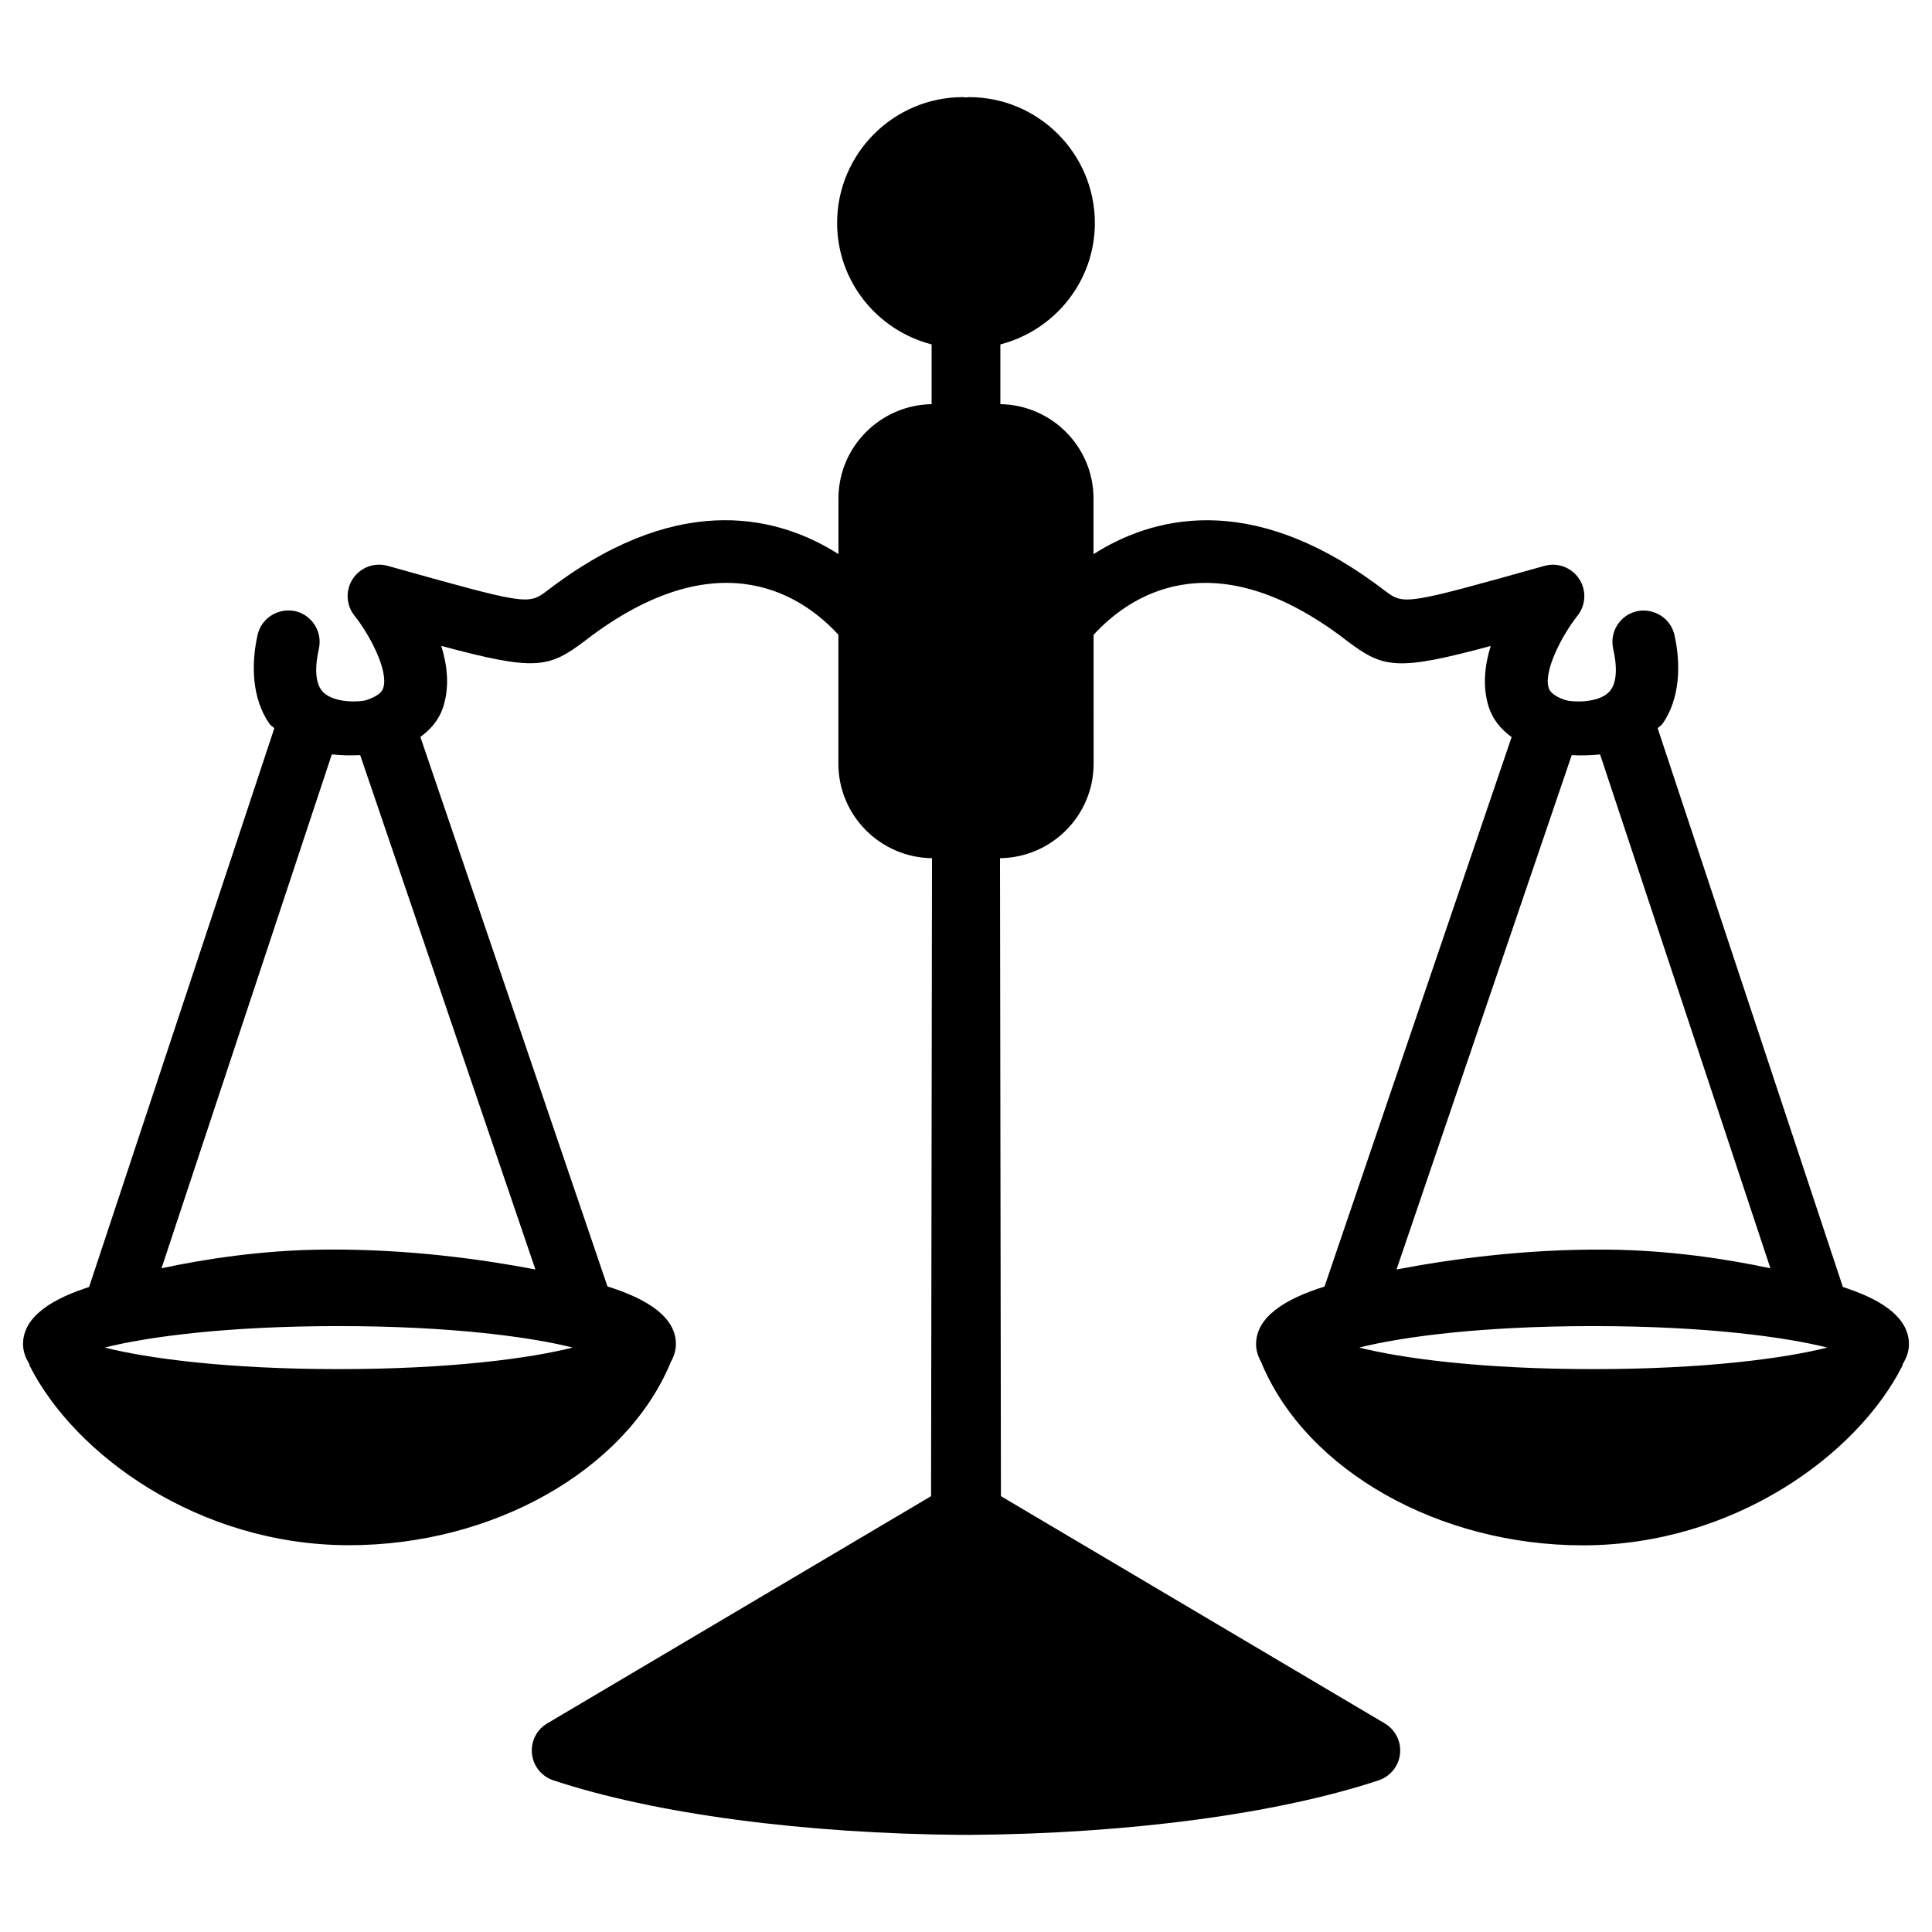 <?xml version="1.0" encoding="UTF-8"?>
<!-- Uploaded to: SVG Repo, www.svgrepo.com, Generator: SVG Repo Mixer Tools -->
<svg fill="#000000" width="800px" height="800px" version="1.1" viewBox="144 144 512 512" xmlns="http://www.w3.org/2000/svg">
 <path d="m633.68 485.5s-0.461-0.168-1.301-0.441l-49.078-148.06c0.398-0.461 0.965-0.715 1.324-1.238 4.641-6.695 4.848-15.766 3.129-23.469-1.008-4.473-5.457-7.242-9.93-6.32-4.492 1.008-7.305 5.438-6.32 9.93 0.902 3.969 1.387 9.238-1.301 11.691-3.086 2.832-9.699 2.457-11.273 1.953-3.906-1.258-4.387-2.812-4.535-3.316-1.344-4.473 3.59-13.938 7.66-19.062 2.246-2.812 2.414-6.781 0.418-9.781-1.996-3-5.668-4.41-9.172-3.422-37.176 10.41-37.199 10.41-42.383 6.508l-2.227-1.656c-33.859-24.855-59.637-17.676-74.898-7.957v-14.734c0-13.707-11.043-24.793-24.688-25.023v-15.828c14.359-3.715 25.043-16.688 25.043-32.18 0-18.391-14.969-33.355-33.355-33.355-0.273 0-0.523 0.082-0.797 0.082s-0.523-0.082-0.797-0.082c-18.391 0-33.355 14.969-33.355 33.355 0 15.512 10.684 28.465 25.043 32.18v15.828c-13.645 0.25-24.688 11.336-24.688 25.023v14.715c-15.285-9.719-41.043-16.879-74.902 7.977l-2.203 1.66c-5.184 3.883-5.207 3.883-42.383-6.531-3.527-0.965-7.18 0.422-9.195 3.422-1.996 3-1.828 6.969 0.418 9.781 4.094 5.121 9.027 14.59 7.66 19.062-0.121 0.504-0.605 2.059-4.508 3.316-1.574 0.527-8.188 0.883-11.273-1.93-2.688-2.477-2.203-7.727-1.301-11.691 0.984-4.496-1.828-8.945-6.32-9.953-4.492-0.922-8.941 1.848-9.93 6.32-1.742 7.703-1.531 16.773 3.109 23.488 0.355 0.523 0.922 0.777 1.324 1.238l-49.082 148.06c-0.859 0.273-1.301 0.441-1.301 0.441-9.719 3.316-16.207 8.02-16.207 14.695 0 1.91 0.652 3.609 1.617 5.207 0.082 0.188 0.062 0.379 0.148 0.547 11.945 23.637 44.84 47.547 84.641 47.547 38.102 0 73.074-19.754 85.059-48.051 0.043-0.082 0.02-0.168 0.062-0.25 0.883-1.531 1.492-3.168 1.492-4.996 0-7.094-7.391-11.922-18.137-15.281l-49.586-145.63c2.769-1.996 5.039-4.598 6.152-8.27 1.594-5.25 0.965-10.789-0.613-15.852 25.066 6.738 28.488 5.922 38.207-1.445l1.996-1.512c34.344-25.191 55.922-9.93 65.035 0v34.176c0 13.73 11.105 24.875 24.812 25.043l-0.25 169.07-101.73 60.227c-2.812 1.66-4.387 4.809-4.031 8.062 0.336 3.234 2.562 5.984 5.648 7.012 26.871 8.902 66.398 14.168 108.68 14.465 0.23 0 0.461-0.02 0.691-0.02 0.23 0 0.461 0.02 0.691 0.02 42.277-0.293 81.805-5.562 108.68-14.465 3.086-1.027 5.312-3.777 5.648-7.012 0.355-3.234-1.219-6.383-4.031-8.062l-101.73-60.227-0.25-169.07c13.707-0.168 24.812-11.316 24.812-25.043l-0.008-34.156c9.109-9.949 30.691-25.211 65.035 0l1.996 1.512c9.742 7.367 13.16 8.188 38.207 1.449-1.574 5.059-2.203 10.602-0.609 15.871 1.113 3.652 3.379 6.254 6.152 8.27l-49.582 145.62c-10.77 3.359-18.137 8.188-18.137 15.281 0 1.828 0.609 3.441 1.492 4.996 0.043 0.082 0.02 0.168 0.062 0.25 11.965 28.297 46.961 48.051 85.059 48.051 39.781 0 72.695-23.91 84.641-47.547 0.082-0.168 0.082-0.379 0.148-0.547 0.965-1.594 1.617-3.297 1.617-5.207-0.012-6.711-6.496-11.414-16.215-14.73zm-399.92 21.328c-29.789 0-50.781-2.875-62.012-5.711 11.25-2.832 32.223-5.688 62.012-5.688 29.789 0 50.758 2.875 62.012 5.688-11.254 2.836-32.223 5.711-62.012 5.711zm52.125-26.41c-13.52-2.582-33.441-5.457-55.672-5.269-16.75 0.125-31.973 2.519-43.41 4.953l45.133-136.18c2.539 0.25 5.059 0.336 7.516 0.188zm274.64-136.3c2.477 0.148 4.977 0.062 7.516-0.188l45.133 136.18c-11.441-2.434-26.66-4.809-43.41-4.953-22.23-0.188-42.152 2.688-55.672 5.269zm5.711 162.71c-29.789 0-50.781-2.875-62.012-5.711 11.25-2.832 32.223-5.688 62.012-5.688s50.781 2.875 62.012 5.688c-11.23 2.836-32.203 5.711-62.012 5.711z"/>
</svg>